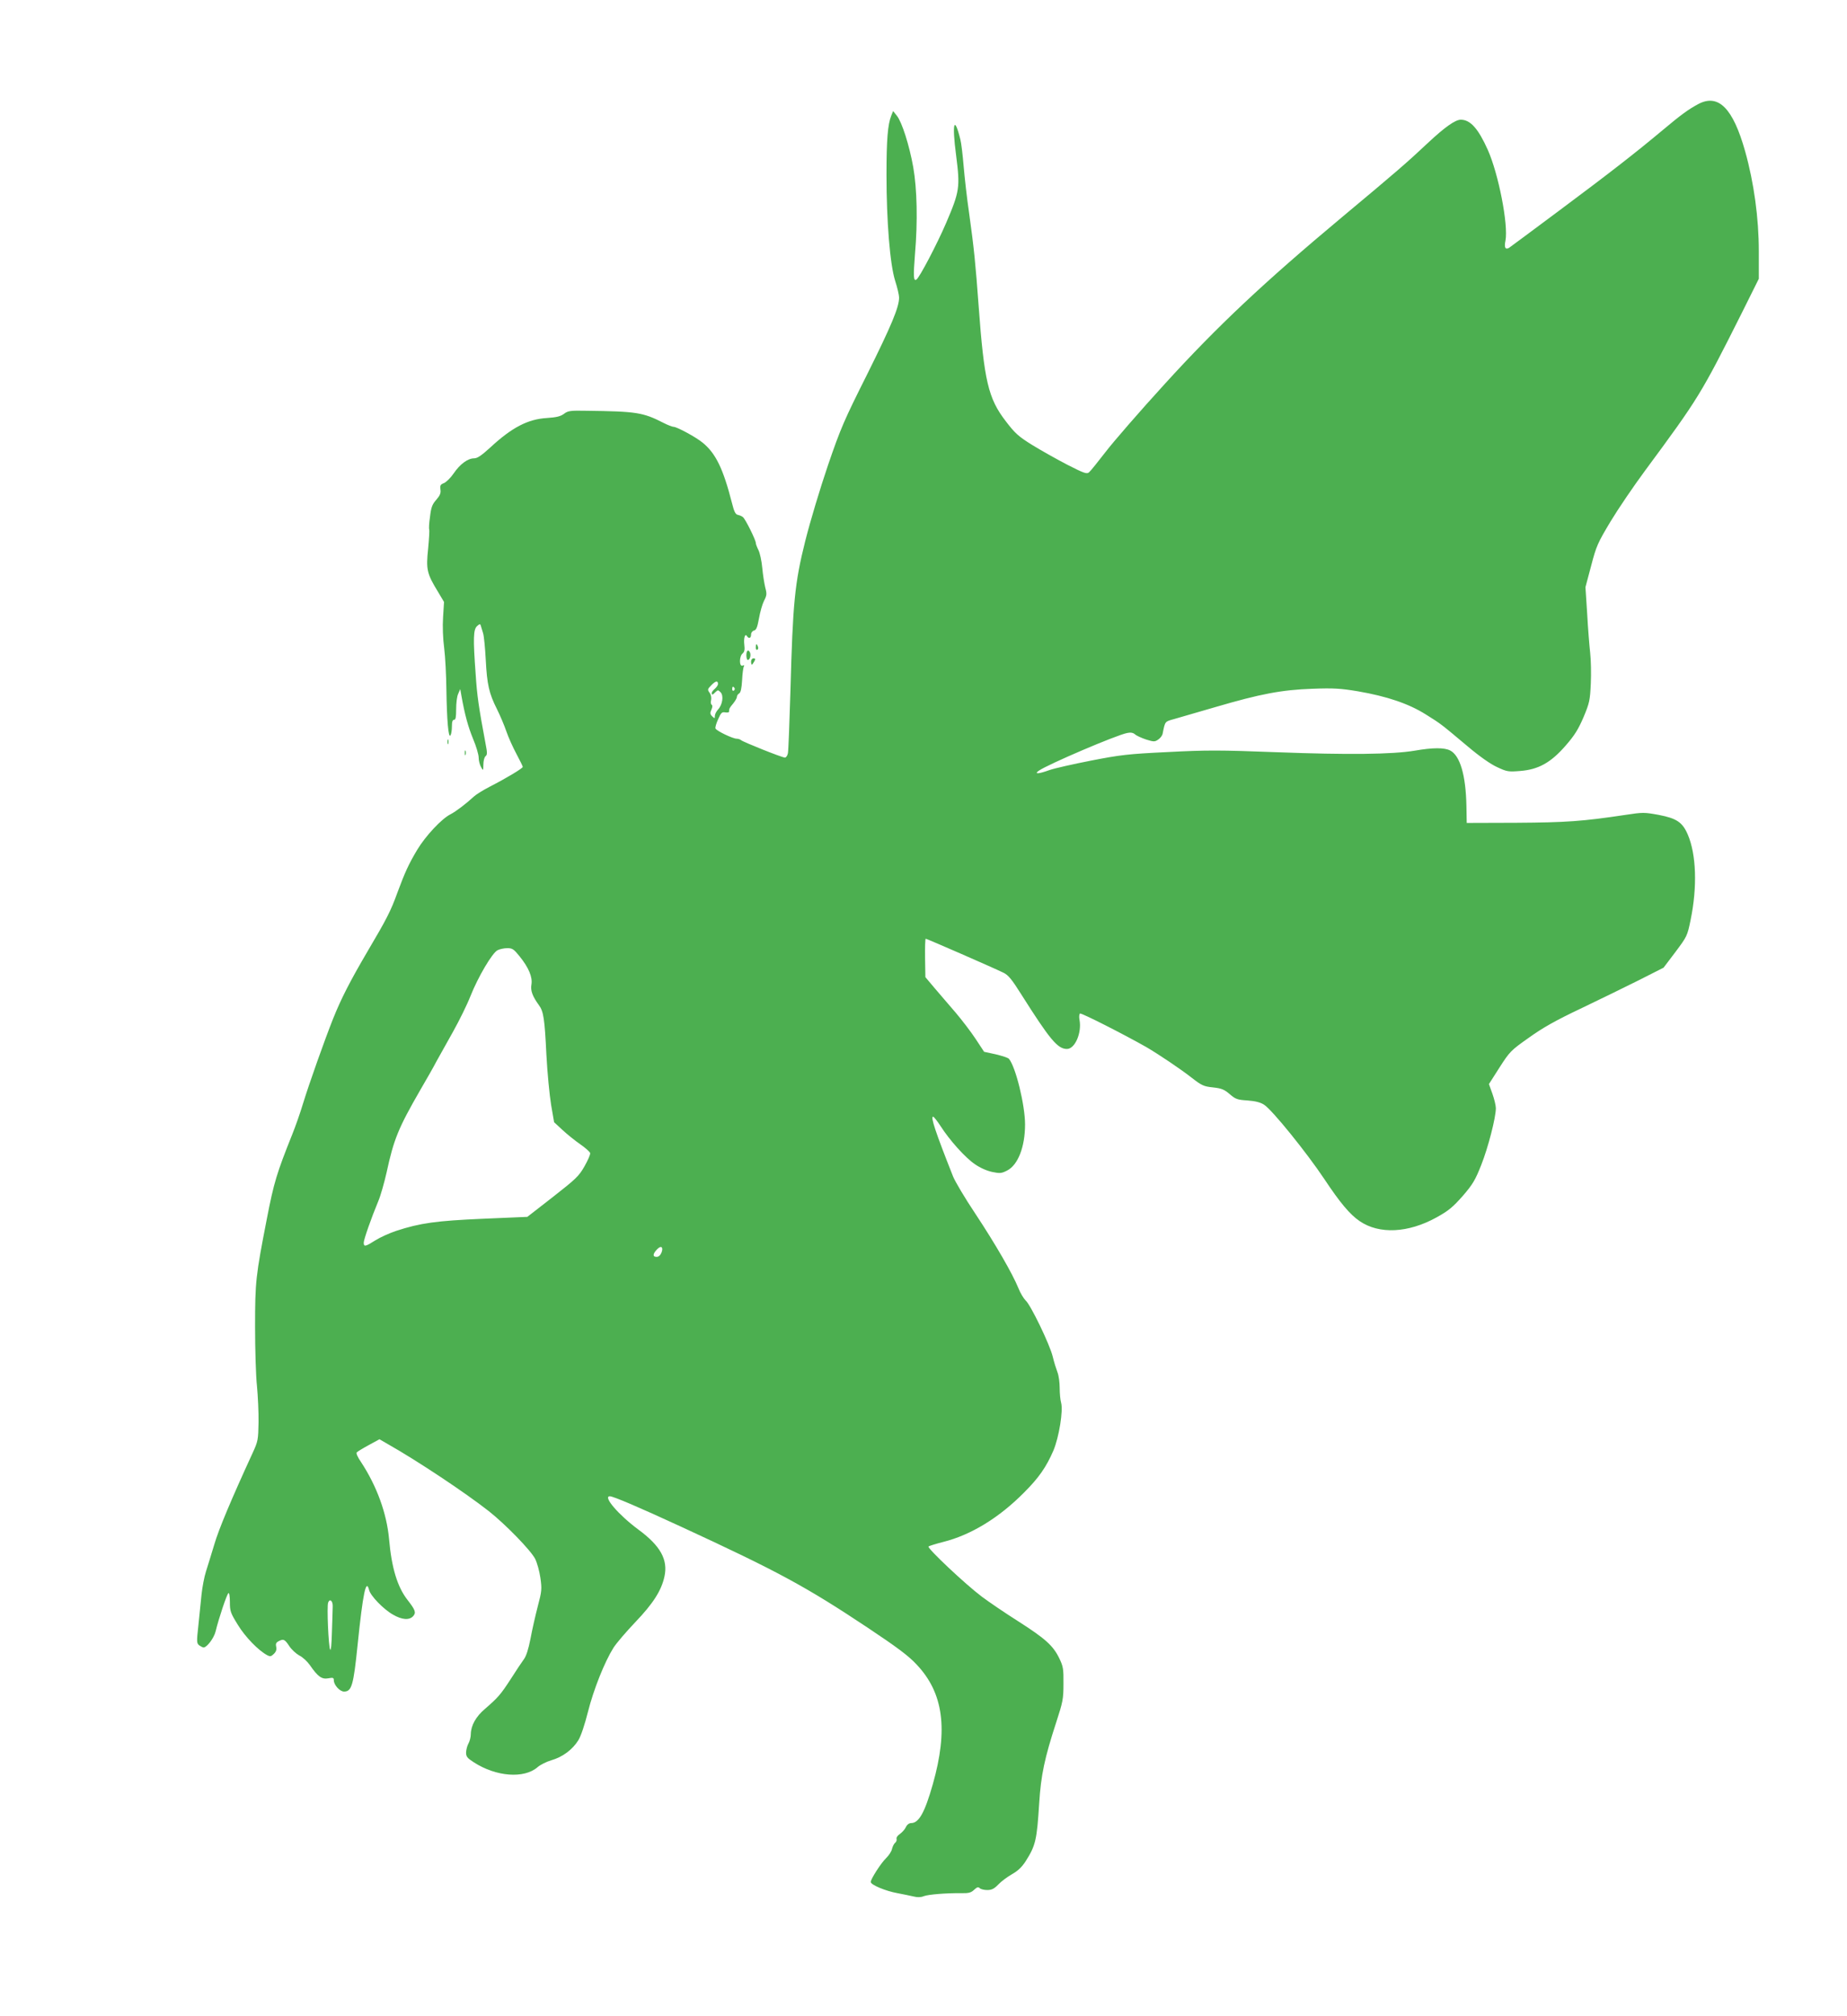 <?xml version="1.0" standalone="no"?>
<!DOCTYPE svg PUBLIC "-//W3C//DTD SVG 20010904//EN"
 "http://www.w3.org/TR/2001/REC-SVG-20010904/DTD/svg10.dtd">
<svg version="1.0" xmlns="http://www.w3.org/2000/svg"
 width="1173pt" height="1280pt" viewBox="0 0 1173 1280"
 preserveAspectRatio="xMidYMid meet">
<g transform="translate(0,1280) scale(0.1,-0.1)"
fill="#4caf50" stroke="none">
<path d="M10785 12139 c-62 -33 -111 -69 -223 -163 -177 -148 -335 -271 -657
-511 -170 -127 -316 -235 -322 -239 -23 -13 -31 3 -22 46 19 101 -44 423 -112
576 -61 136 -111 192 -172 192 -34 0 -100 -46 -207 -146 -135 -127 -207 -189
-545 -471 -498 -416 -793 -693 -1128 -1061 -159 -174 -328 -369 -376 -432 -49
-63 -95 -121 -105 -129 -14 -12 -31 -6 -139 49 -67 35 -167 91 -222 125 -87
54 -109 74 -167 150 -112 145 -138 256 -173 735 -19 260 -29 363 -60 585 -14
94 -29 229 -35 300 -6 72 -15 148 -21 170 -39 157 -54 105 -27 -100 26 -204
23 -229 -63 -430 -56 -131 -170 -349 -189 -360 -19 -12 -20 21 -9 162 18 210
13 414 -11 551 -25 140 -72 287 -104 327 l-24 30 -12 -30 c-22 -56 -30 -150
-30 -375 0 -294 22 -568 55 -673 14 -43 25 -91 25 -106 0 -62 -49 -178 -202
-486 -146 -291 -169 -343 -250 -580 -50 -147 -113 -356 -144 -480 -67 -267
-79 -393 -94 -950 -6 -203 -13 -382 -16 -397 -3 -16 -12 -28 -19 -28 -18 0
-266 99 -279 111 -6 5 -18 9 -28 9 -24 0 -129 50 -134 65 -3 6 5 33 17 59 18
41 24 47 45 43 13 -2 24 0 24 4 0 19 3 25 26 52 13 16 24 35 24 42 0 8 6 18
14 22 10 6 16 31 19 84 2 41 7 80 11 87 5 8 2 10 -8 6 -22 -9 -22 59 0 77 12
10 15 25 11 55 -5 44 5 75 17 55 12 -18 26 -13 26 10 0 12 8 23 19 26 14 3 21
21 31 76 7 40 21 90 32 112 18 35 19 44 8 85 -6 25 -15 81 -19 125 -4 44 -15
94 -24 112 -9 18 -17 38 -17 46 0 18 -66 152 -82 164 -7 6 -22 12 -32 14 -15
3 -24 21 -37 74 -56 219 -103 316 -186 384 -42 35 -164 101 -185 101 -8 0 -37
11 -64 25 -131 67 -172 73 -491 77 -101 2 -116 0 -142 -20 -22 -16 -48 -22
-108 -26 -120 -7 -222 -60 -358 -186 -57 -52 -83 -70 -104 -70 -40 0 -90 -37
-130 -96 -19 -28 -47 -55 -61 -61 -23 -9 -26 -15 -23 -40 4 -23 -2 -38 -26
-66 -26 -29 -33 -48 -40 -108 -6 -40 -8 -76 -5 -81 2 -4 -1 -59 -7 -122 -14
-132 -8 -158 63 -274 l38 -64 -6 -96 c-4 -58 -1 -137 7 -197 7 -55 13 -174 14
-265 3 -194 13 -310 26 -289 5 8 9 33 9 57 0 29 4 42 14 42 10 0 13 17 13 68
0 37 5 81 13 97 l13 30 7 -40 c22 -124 43 -199 74 -275 20 -47 36 -101 36
-120 0 -19 7 -46 15 -60 14 -25 14 -25 15 16 0 23 6 47 14 53 11 9 11 22 0 78
-44 235 -54 304 -63 441 -17 231 -15 285 9 307 16 14 20 15 23 4 2 -8 9 -30
15 -49 6 -19 13 -95 17 -169 8 -157 21 -214 71 -313 20 -40 47 -104 60 -142
13 -38 42 -102 64 -143 22 -41 40 -78 40 -82 0 -9 -101 -70 -210 -126 -41 -21
-86 -49 -100 -62 -50 -46 -114 -95 -149 -113 -56 -28 -158 -137 -211 -225 -55
-92 -78 -143 -126 -272 -42 -117 -69 -169 -189 -372 -112 -191 -168 -300 -220
-430 -54 -136 -151 -409 -190 -536 -18 -60 -49 -148 -68 -195 -100 -250 -117
-306 -162 -537 -71 -365 -75 -399 -75 -688 0 -143 5 -312 12 -375 6 -63 11
-167 10 -231 -2 -110 -3 -119 -38 -195 -133 -289 -216 -486 -243 -580 -18 -60
-42 -137 -53 -172 -11 -34 -23 -99 -28 -145 -5 -45 -14 -133 -20 -196 -12
-107 -11 -115 6 -128 10 -7 22 -13 27 -13 21 0 66 60 76 101 20 83 72 239 82
244 5 4 9 -20 9 -57 0 -58 4 -69 51 -145 47 -77 130 -162 186 -192 19 -10 26
-8 43 9 14 14 18 28 14 44 -4 18 -1 27 14 35 32 17 40 14 69 -30 14 -22 44
-49 64 -60 21 -10 51 -38 67 -61 51 -74 76 -91 116 -84 31 6 36 4 36 -12 0
-30 38 -72 65 -72 49 0 60 41 86 295 34 331 54 426 73 350 9 -37 91 -122 151
-156 58 -34 105 -37 129 -10 20 22 14 39 -36 103 -64 82 -101 203 -117 386
-15 164 -78 337 -178 489 -22 32 -33 57 -27 62 5 5 39 26 76 46 l68 37 57 -33
c179 -101 488 -306 638 -424 105 -83 267 -249 294 -303 12 -24 27 -78 33 -120
10 -72 9 -84 -17 -182 -15 -58 -36 -150 -46 -205 -13 -66 -27 -110 -42 -130
-12 -16 -50 -73 -83 -125 -65 -100 -81 -118 -164 -190 -57 -48 -89 -105 -90
-160 0 -19 -7 -46 -15 -60 -8 -14 -14 -39 -15 -56 0 -27 7 -36 49 -63 142 -92
320 -105 405 -31 17 15 57 35 88 44 70 20 134 67 171 127 17 28 40 97 61 180
36 143 106 318 162 407 19 30 82 103 139 163 113 118 166 201 185 290 23 106
-25 194 -165 297 -127 94 -228 212 -182 212 22 0 188 -71 452 -193 613 -283
791 -379 1185 -641 189 -126 260 -179 311 -234 171 -180 202 -412 103 -761
-51 -179 -88 -246 -138 -246 -12 0 -26 -10 -33 -26 -7 -15 -25 -34 -39 -44
-14 -9 -23 -23 -20 -30 2 -7 -1 -19 -9 -25 -8 -6 -16 -24 -20 -39 -3 -16 -20
-41 -36 -57 -33 -31 -99 -134 -99 -153 0 -18 96 -58 170 -71 36 -7 81 -16 102
-21 24 -6 46 -6 65 2 30 11 139 20 237 19 48 -1 63 3 82 21 19 18 27 20 36 11
7 -7 28 -12 48 -12 28 0 44 8 70 35 19 20 58 49 88 66 37 21 62 45 86 82 64
101 71 135 86 370 11 176 34 285 108 512 42 129 46 148 46 245 1 95 -2 110
-27 162 -39 80 -88 124 -260 234 -84 53 -188 124 -232 157 -105 79 -348 308
-338 318 4 4 46 17 93 29 176 44 355 153 515 315 93 93 140 161 185 265 36 86
63 254 49 304 -5 17 -9 59 -9 93 0 35 -6 80 -14 100 -8 21 -22 65 -30 99 -18
76 -141 331 -173 358 -12 12 -33 46 -45 77 -38 93 -146 280 -273 472 -67 100
-130 207 -142 237 -113 285 -144 380 -127 380 5 0 26 -27 47 -59 59 -92 158
-202 219 -243 33 -23 76 -42 110 -49 48 -10 59 -9 94 9 69 35 114 150 114 293
0 122 -59 364 -102 416 -5 7 -43 19 -84 29 l-74 16 -54 82 c-29 44 -87 120
-127 167 -41 47 -100 117 -133 155 l-59 70 -2 122 c-1 67 1 122 4 122 7 0 438
-188 494 -216 31 -15 53 -42 114 -139 181 -286 230 -345 289 -345 51 0 95 102
80 184 -4 19 -2 37 3 41 9 5 282 -134 421 -213 77 -45 219 -140 290 -196 62
-48 75 -54 133 -60 55 -6 72 -13 107 -43 37 -32 49 -36 113 -40 51 -4 82 -12
105 -27 51 -32 272 -306 382 -471 101 -152 163 -226 225 -268 124 -85 309 -76
489 24 76 42 103 65 165 135 64 74 80 101 118 197 44 111 93 301 93 361 0 17
-10 58 -22 92 l-22 61 67 105 c65 101 71 108 186 189 89 64 171 110 327 184
115 55 281 136 369 180 l160 81 75 99 c74 99 76 102 97 205 43 209 36 415 -18
541 -34 79 -71 103 -184 125 -93 17 -101 17 -213 0 -273 -41 -376 -48 -692
-50 l-315 -1 -2 110 c-4 193 -40 317 -103 350 -37 19 -110 19 -225 -1 -142
-24 -426 -27 -875 -10 -366 14 -448 14 -695 1 -252 -12 -300 -18 -485 -54
-113 -22 -232 -49 -264 -60 -72 -26 -101 -27 -68 -4 57 40 492 226 560 239 22
5 38 2 50 -8 9 -9 41 -23 70 -33 49 -15 55 -16 77 -1 14 9 27 26 29 39 16 79
13 75 74 92 31 9 149 43 262 76 287 84 420 109 615 116 136 5 179 2 288 -16
186 -32 324 -79 432 -147 99 -62 92 -57 265 -202 78 -66 147 -114 189 -133 62
-29 71 -30 146 -24 115 9 195 53 289 162 56 64 80 103 113 180 38 91 41 106
46 213 3 63 1 151 -4 195 -5 44 -14 156 -19 248 l-11 169 36 135 c33 127 42
146 124 283 49 81 147 225 218 321 342 463 355 484 617 1006 l106 213 0 176
c0 209 -31 435 -87 634 -77 274 -170 367 -298 299z m-6225 -3682 c0 -7 -9 -20
-20 -30 -11 -9 -20 -21 -20 -27 0 -14 6 -13 24 6 15 14 17 14 32 -1 21 -21 13
-79 -16 -110 -11 -12 -20 -30 -20 -40 0 -18 -1 -18 -17 -3 -14 14 -14 22 -5
42 7 16 8 28 2 31 -6 4 -7 17 -4 30 3 14 0 33 -9 46 -15 20 -14 24 11 49 27
28 42 30 42 7z m105 -26 c3 -5 1 -12 -5 -16 -5 -3 -10 1 -10 9 0 18 6 21 15 7z
m-1365 -1703 c58 -72 83 -132 75 -179 -7 -38 7 -75 47 -130 30 -40 37 -87 48
-314 6 -115 20 -259 30 -320 l19 -110 54 -50 c29 -27 80 -68 112 -90 33 -23
61 -48 63 -56 2 -9 -15 -47 -36 -84 -35 -62 -54 -80 -201 -195 l-162 -126
-282 -12 c-297 -13 -398 -27 -551 -77 -42 -14 -102 -41 -132 -60 -63 -40 -74
-43 -74 -15 0 20 48 157 93 265 14 33 37 114 52 180 46 213 75 283 215 526 40
68 87 151 104 184 18 33 65 117 104 186 39 70 89 171 110 225 48 121 138 274
172 291 14 7 41 13 62 13 32 0 41 -6 78 -52z m901 -1881 c-7 -17 -18 -27 -31
-27 -26 0 -25 18 2 47 26 28 43 16 29 -20z m-2088 -2248 c0 -19 -3 -91 -5
-161 -2 -75 -6 -120 -11 -112 -11 19 -22 276 -13 299 10 28 31 11 29 -26z"/>
<path d="M4800 8689 c0 -11 4 -18 10 -14 5 3 7 12 3 20 -7 21 -13 19 -13 -6z"/>
<path d="M4740 8640 c0 -16 4 -30 9 -30 13 0 21 27 15 45 -10 25 -24 17 -24
-15z"/>
<path d="M4770 8600 c0 -11 2 -20 5 -20 2 0 9 9 15 20 9 16 8 20 -5 20 -8 0
-15 -9 -15 -20z"/>
<path d="M2842 8090 c0 -14 2 -19 5 -12 2 6 2 18 0 25 -3 6 -5 1 -5 -13z"/>
<path d="M2952 8020 c0 -14 2 -19 5 -12 2 6 2 18 0 25 -3 6 -5 1 -5 -13z"/>
</g>
</svg>
